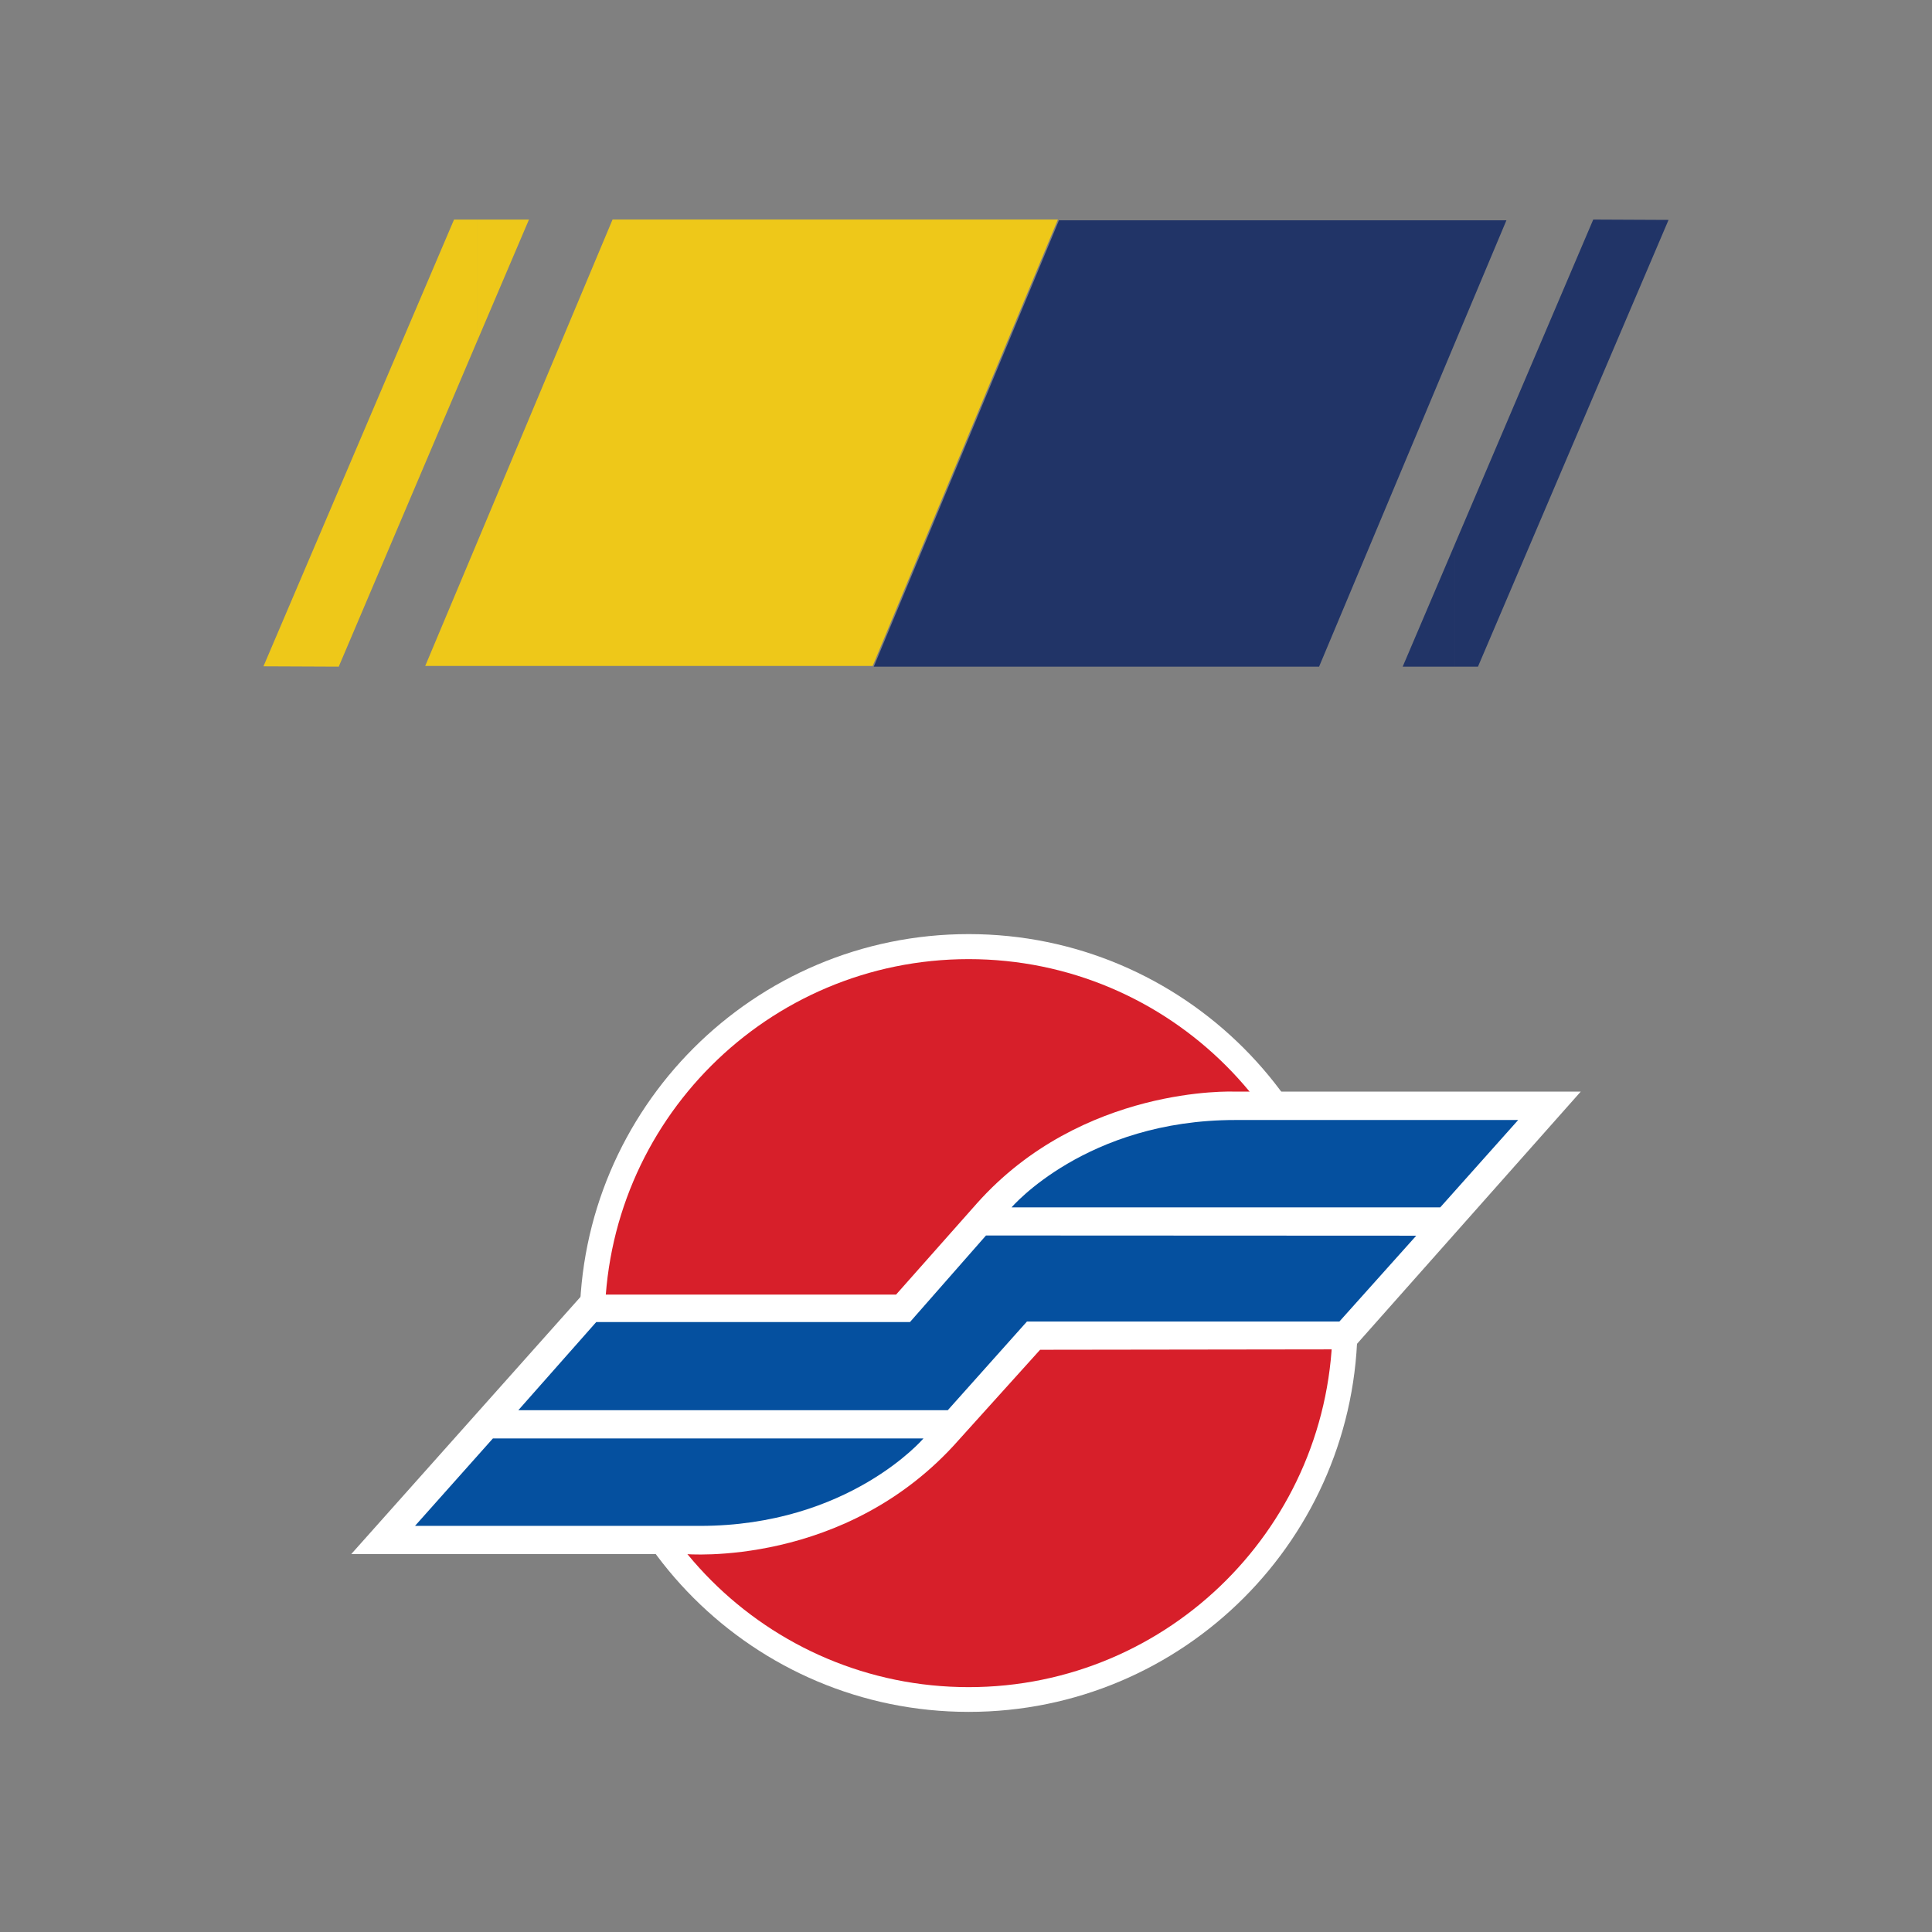 <svg width="88" height="88" viewBox="0 0 88 88" fill="none" xmlns="http://www.w3.org/2000/svg">
<rect x="0" y="0" width="88" height="88" fill="#808080" stroke="none"/>
<path fill-rule="evenodd" clip-rule="evenodd" d="M66.252 10.034H68.616L66.252 15.659V10.034ZM66.252 30.366H67.319L76 10.017L72.57 10.001L66.251 24.825V30.366H66.252ZM39.799 30.366L48.234 10.034H66.252V15.659L60.082 30.366H39.799V30.366ZM66.252 24.824L63.89 30.366H66.252V24.824Z" fill="#213467"/>
<path fill-rule="evenodd" clip-rule="evenodd" d="M48.185 10.001L39.75 30.332H21.731V24.709L27.901 10H48.185V10.001ZM21.731 15.543L24.094 10.001H21.731V15.543ZM21.731 30.332H19.369L21.731 24.709V30.332ZM21.731 10.001H20.681L12 30.35L15.429 30.365L21.73 15.543V10.001H21.731Z" fill="#EEC819"/>
<path d="M44.122 77.974C53.905 77.974 61.835 70.046 61.835 60.262C61.835 50.484 53.904 42.547 44.122 42.547C34.338 42.547 26.402 50.485 26.402 60.262C26.402 70.046 34.338 77.974 44.122 77.974Z" fill="white"/>
<path d="M44.122 76.847C53.275 76.847 60.698 69.421 60.698 60.261C60.698 51.103 53.276 43.687 44.122 43.687C34.966 43.687 27.544 51.102 27.544 60.261C27.544 69.421 34.965 76.847 44.122 76.847Z" fill="#D71F2A"/>
<path d="M72 49.722H56.201C56.201 49.722 49.298 49.427 44.496 54.813L40.814 58.968H26.533L16 70.785H31.217C31.217 70.785 38.53 71.434 43.68 65.577L47.375 61.48L61.587 61.461L72 49.723" fill="white"/>
<path d="M69.151 51.015L65.6 54.995H46.075C46.075 54.995 49.471 51.015 56.259 51.015H69.151Z" fill="#05509F"/>
<path d="M18.904 69.501L22.45 65.52H42.062C42.062 65.52 38.667 69.502 31.884 69.502H18.904" fill="#05509F"/>
<path d="M64.508 56.284L61.007 60.194H46.776L43.169 64.234H23.608L27.157 60.219H41.447L44.91 56.275L64.508 56.284Z" fill="#05509F"/>
</svg>
